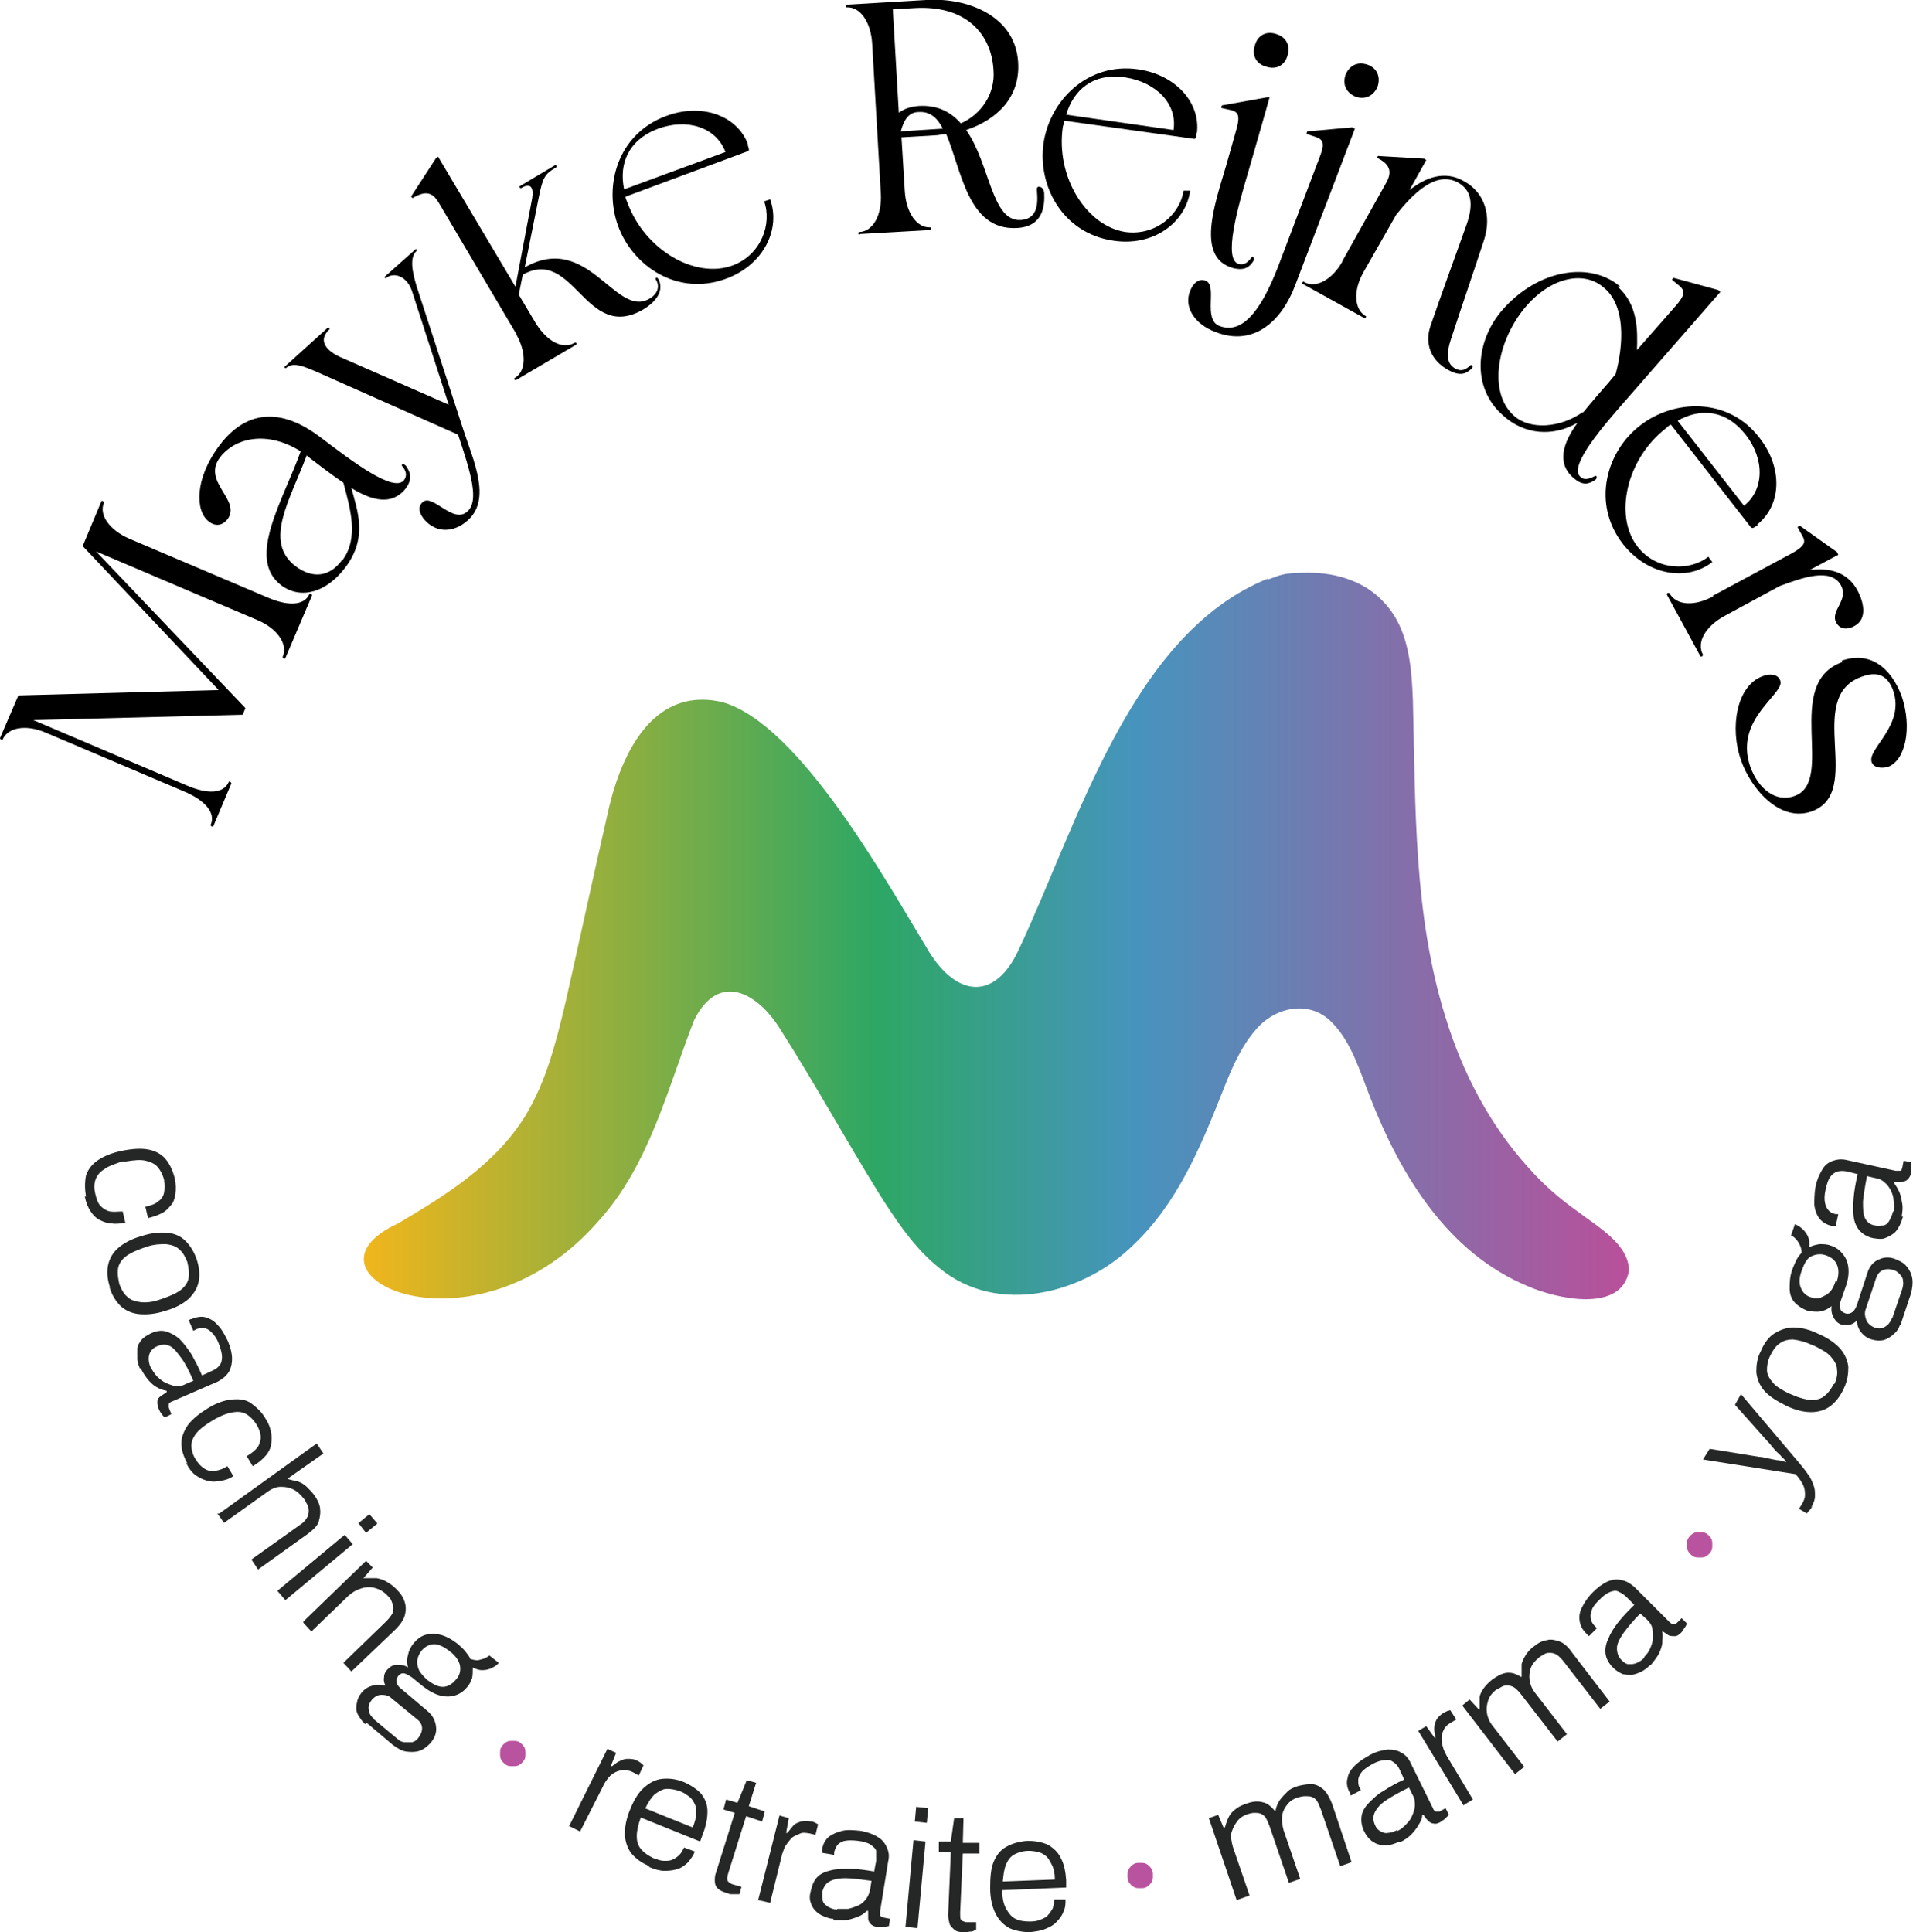 <?xml version="1.0" encoding="UTF-8"?>
<svg xmlns="http://www.w3.org/2000/svg" xmlns:xlink="http://www.w3.org/1999/xlink" id="Layer_1" viewBox="0 0 286.9 289.8">
  <defs>
    <style>      .st0 {        fill: none;      }      .st1 {        fill: url(#linear-gradient);      }      .st2 {        fill: #ba539f;      }      .st3 {        fill: #252626;      }      .st4 {        clip-path: url(#clippath);      }    </style>
    <clipPath id="clippath">
      <path class="st0" d="M190.1,86.8c-20.5,8.3-28.5,36.9-37.3,55.6-3.6,7.8-9.3,7.1-13.5.3-6.2-10.2-19.4-34.2-31-37.4-10.8-2.5-15.5,8.6-17.3,17.3-2.1,9.2-4.1,18.5-6.2,27.8-1.4,5.9-2.9,11.9-6.1,17.1-4.5,7.2-11.9,11.8-19,16-16.8,7.7,11.4,21.1,30.1-.4,7.6-8.4,10.3-19.8,14.3-30.1,3.7-7.4,9.6-4.1,13,1.5,5.1,8,9.6,16.2,14.6,24.3,2.6,4.1,5.4,8.4,9.2,11.4,8.7,7.2,21.7,3.9,29.2-3.6,6.4-6.1,9.9-14.4,13.1-22.5,1.3-3.3,2.7-6.8,5-9.5,2.9-3.6,8.3-4.8,11.7-1.1,2.8,2.9,4.1,7.3,5.6,11.1,4.5,11.6,11.6,23.3,23.6,28.3,4.3,1.9,14.1,4.1,15.2-2.3,0-4-4.7-6.6-7.7-8.9-2.7-1.9-5.2-4.1-7.4-6.6-5.8-6.4-9.9-14.3-12.4-22.5-4.8-15.3-4.5-31.5-4.9-47.5-.2-5.1-.6-10.7-4.2-14.6-2.8-3.2-7.1-4.6-11.4-4.6s-4.2.4-6.1,1h0Z"></path>
    </clipPath>
    <linearGradient id="linear-gradient" x1="53.5" y1="147.8" x2="248.3" y2="147.8" gradientTransform="translate(0 289.8) scale(1 -1)" gradientUnits="userSpaceOnUse">
      <stop offset="0" stop-color="#f3b61b"></stop>
      <stop offset=".4" stop-color="#2da764"></stop>
      <stop offset=".6" stop-color="#4694be"></stop>
      <stop offset="1" stop-color="#bf4c98"></stop>
    </linearGradient>
  </defs>
  <g class="st4">
    <rect class="st1" x="53.5" y="85.8" width="194.8" height="112.5"></rect>
  </g>
  <path class="st3" d="M12.9,179.5c-.2-1.2-.2-2.2,0-3.2.3-.9.9-1.7,1.8-2.3.9-.6,2.1-1.1,3.6-1.4,1.5-.3,2.8-.4,3.9-.2,1.1.2,2,.7,2.6,1.4s1.1,1.7,1.4,2.9c.2.9.2,1.7.1,2.4-.1.7-.3,1.3-.7,1.7-.4.5-.8.9-1.4,1.2s-1.2.5-2,.7l-.4-1.7c.8-.2,1.5-.4,1.9-.8.5-.3.8-.8.9-1.3s.1-1.2,0-2c-.2-.7-.5-1.3-.9-1.8s-1-.8-1.8-1-1.8-.1-3,.1h-.6c-1.1.4-2.1.7-2.7,1.2-.7.4-1.1,1-1.3,1.6s-.2,1.3,0,2.1c.2.8.4,1.4.8,1.8.4.4.9.7,1.4.8.6.1,1.2,0,1.9,0l.4,1.7c-.7.1-1.4.2-2,.1-.6,0-1.2-.2-1.8-.5s-1-.7-1.4-1.3c-.4-.6-.7-1.3-.9-2.3h0Z"></path>
  <path class="st3" d="M16.5,193.1c-.4-1.2-.5-2.3-.3-3.3.2-1,.7-1.9,1.5-2.6.8-.7,2-1.4,3.5-1.8,1.5-.5,2.8-.6,3.9-.5,1.1.1,2,.5,2.7,1.2.7.7,1.3,1.6,1.7,2.8.4,1.2.5,2.3.3,3.3-.2,1-.7,1.8-1.5,2.6-.8.7-2,1.4-3.5,1.8-1.5.5-2.8.6-3.9.5-1.1-.1-2-.5-2.8-1.2-.7-.7-1.3-1.6-1.7-2.9h0ZM17.9,192.6c.3.8.7,1.5,1.2,1.9.5.5,1.2.7,2,.8s1.8,0,2.9-.4l.6-.2c1.1-.4,2-.8,2.6-1.3.6-.5,1-1.1,1.1-1.8.1-.7,0-1.4-.2-2.3-.3-.8-.7-1.5-1.2-1.9-.5-.5-1.2-.7-2-.8-.8,0-1.8,0-2.9.4l-.6.2c-1.1.4-2,.8-2.6,1.3-.6.5-1,1.1-1.1,1.8-.1.7,0,1.4.2,2.3Z"></path>
  <path class="st3" d="M21,205.3c-.2-.5-.4-1-.4-1.5s0-1,0-1.5.3-.9.6-1.3c.3-.4.8-.7,1.4-1,.8-.4,1.6-.5,2.3-.3.7.2,1.4.6,2,1.1.6.6,1.2,1.4,1.8,2.3.5.9,1.1,2,1.6,3.2l1.5-.7c.5-.2.9-.5,1.1-.8.3-.3.4-.8.4-1.3s-.2-1.2-.5-2c-.3-.8-.7-1.3-1.1-1.7s-.8-.6-1.2-.6-.8,0-1.1.2l-.4.2-.7-1.6c0,0,.1,0,.2-.1s.2,0,.3-.1c.8-.3,1.5-.4,2.1-.2.7.2,1.3.6,1.8,1.2.6.6,1,1.4,1.5,2.4.4,1,.6,1.8.6,2.6,0,.8-.2,1.5-.5,2-.4.6-.9,1-1.6,1.4l-6.9,3c-.3.1-.5.3-.5.4,0,.2,0,.4,0,.5l.4,1-1,.5c-.2-.2-.4-.4-.5-.6-.2-.2-.3-.5-.4-.7-.2-.4-.2-.8-.2-1.1,0-.3.2-.6.5-.8s.6-.4.9-.6v-.2c-.6-.1-1.1-.3-1.6-.6-.5-.3-.9-.7-1.3-1.2s-.7-1-1-1.6h0ZM22.6,205c.2.5.5.9.9,1.4.4.4.8.7,1.3,1,.5.2,1,.4,1.5.5.5,0,1,0,1.5-.3l1.2-.5c-.6-1.4-1.2-2.6-1.8-3.4s-1.1-1.5-1.7-1.8c-.6-.3-1.2-.3-1.9,0-.5.2-.8.5-1,.8-.2.3-.3.7-.3,1.1,0,.4.1.9.3,1.3h0Z"></path>
  <path class="st3" d="M28.1,219.5c-.6-1.1-.9-2.1-.9-3,0-1,.4-1.9,1-2.8.7-.9,1.7-1.7,3-2.5,1.3-.8,2.5-1.2,3.6-1.3,1.1-.1,2.1,0,2.9.6s1.6,1.3,2.2,2.4c.5.8.7,1.5.8,2.2s0,1.3-.1,1.9c-.2.6-.5,1.1-1,1.6-.5.5-1,.9-1.7,1.3l-.9-1.5c.7-.4,1.3-.9,1.6-1.3.3-.4.5-1,.5-1.5,0-.6-.2-1.2-.6-1.9-.4-.6-.8-1.1-1.4-1.5s-1.2-.5-2-.4-1.7.4-2.8,1l-.5.3c-1,.6-1.8,1.2-2.3,1.8-.5.6-.8,1.3-.8,1.9s.2,1.4.6,2c.4.7.9,1.2,1.4,1.5s1,.4,1.6.3,1.2-.3,1.8-.7l.9,1.5c-.6.4-1.2.6-1.9.7-.6.1-1.2.2-1.9,0-.6-.1-1.2-.4-1.8-.8-.6-.4-1.1-1.1-1.5-1.9h0Z"></path>
  <path class="st3" d="M32.9,227l14.6-10.5,1,1.5-5.4,3.8h0c.6.2,1.2.3,1.6.4.5.2.9.4,1.3.8.4.4.8.8,1.1,1.2.5.7.8,1.3.9,2,.1.7,0,1.3-.2,2s-.9,1.3-1.7,1.9l-7.4,5.3-1-1.5,7.3-5.2c.5-.3.8-.7,1-1,.2-.3.3-.7.3-1,0-.3,0-.7-.2-1s-.3-.7-.6-1c-.4-.5-.9-1-1.5-1.3-.6-.3-1.2-.4-1.9-.4-.7,0-1.4.3-2.2.9l-6.3,4.5-1-1.4h0Z"></path>
  <path class="st3" d="M41.6,238.6l10.1-8.4,1.2,1.4-10.1,8.4-1.2-1.4ZM53.7,228.5l1.7-1.4,1.2,1.4-1.7,1.4-1.1-1.4h0Z"></path>
  <path class="st3" d="M45.5,243.2l9.4-9.1,1,1-1.4,1.6h.1c.7,0,1.3,0,1.9,0,.6.1,1.1.3,1.6.6.5.3.9.6,1.4,1.1.6.6,1,1.2,1.2,1.9.2.6.2,1.3,0,2-.2.7-.7,1.4-1.4,2.1l-6.6,6.3-1.2-1.3,6.4-6.2c.4-.4.7-.8.9-1.1.2-.4.2-.7.2-1,0-.3-.2-.7-.3-1s-.4-.6-.7-.9c-.5-.5-1-.8-1.7-1-.6-.2-1.3-.2-2,0s-1.3.5-2,1.1l-5.6,5.4-1.2-1.3h0Z"></path>
  <path class="st3" d="M54.8,258.6c-.5-.4-.8-.9-1.1-1.4s-.3-1.1-.2-1.7.3-1.1.7-1.6c.5-.6,1-.9,1.7-1.1s1.2-.1,1.9,0c-.2-.4-.3-.8-.2-1.3,0-.4.2-.8.5-1.1.4-.4.8-.7,1.4-.7.6,0,1.1,0,1.7.4-.2-.6-.2-1.3,0-1.9.1-.6.4-1.2.8-1.7.5-.6,1.1-1.1,1.8-1.3s1.5-.2,2.3,0c.8.2,1.7.7,2.6,1.4.4.4.8.7,1.1,1.1s.6.7.7,1.1c.6.2,1.1.3,1.6.1.5-.1.9-.3,1.3-.6l1.4,1.1c-.3.4-.7.6-1.1.8-.4.2-.9.3-1.4.3-.5,0-1-.2-1.4-.4,0,.6,0,1.1-.1,1.6-.2.5-.4,1-.8,1.4-.5.6-1.1,1-1.8,1.2-.7.2-1.4.2-2.2,0-.8-.2-1.7-.7-2.6-1.4l-1.6-1.3c-.4-.3-.8-.5-1.1-.6s-.7,0-1,.4c-.2.3-.3.6-.2,1,.1.4.4.7.8,1l3.9,3.3c.7.6,1.1,1.4,1.2,2.3s-.2,1.7-.9,2.5c-.5.5-1,.9-1.6,1.1-.6.2-1.3.2-2,.1-.7-.1-1.3-.5-2-1l-3.9-3.3h0ZM56,257.8l3.6,3c.3.3.7.5,1.1.5s.8,0,1.1,0c.4-.1.7-.3.9-.6.4-.5.6-1,.6-1.5s-.3-1-.7-1.3l-3.9-3.2c-.4-.4-.9-.5-1.5-.5-.6,0-1,.3-1.4.7-.4.5-.6,1-.5,1.5,0,.5.3,1,.8,1.4h0ZM64,251.9c.9.7,1.7,1.1,2.4,1.1.7,0,1.4-.4,1.9-1,.6-.6.8-1.3.7-2.1-.1-.7-.6-1.5-1.5-2.2-.9-.7-1.7-1.1-2.4-1.1-.7,0-1.4.4-1.9,1-.3.4-.5.8-.6,1.3s0,1,.2,1.5.7,1,1.2,1.5h0Z"></path>
  <path class="st3" d="M85.3,274l5.8-11.7,1.3.6-.8,2h.2c.3-.2.6-.5,1-.7.4-.2.8-.4,1.3-.4.5,0,1,0,1.5.3.2.1.4.2.6.4s.3.2.3.3l-.7,1.5-.7-.4c-.5-.3-1-.4-1.5-.4s-.9.1-1.3.3c-.4.2-.8.5-1.1.9s-.6.8-.8,1.3l-3.4,6.7-1.6-.8h0Z"></path>
  <path class="st3" d="M97.4,279.9c-1.2-.5-2-1.1-2.7-1.9-.6-.8-.9-1.7-1-2.8,0-1.1.2-2.4.8-3.8.6-1.5,1.3-2.6,2.1-3.3s1.7-1.2,2.7-1.3c1-.1,2.1,0,3.3.5,1.1.5,2,1.1,2.6,1.8.6.8.9,1.6.9,2.6s-.2,2.1-.7,3.4l-.4,1.1-8.9-3.6c-.4,1.1-.6,2-.6,2.8,0,.8.2,1.5.7,2,.4.5,1,.9,1.8,1.3.6.2,1.1.4,1.6.4.5,0,.9,0,1.3-.2s.7-.4,1-.7c.3-.3.5-.7.7-1.1l1.6.6c-.2.6-.6,1.1-1,1.6-.4.4-.9.8-1.5,1s-1.2.3-2,.3c-.7,0-1.5-.2-2.4-.6h0ZM96.7,271.2l7.2,2.9c.3-.8.5-1.5.5-2,0-.6,0-1.1-.2-1.5-.2-.4-.4-.8-.8-1.1s-.8-.6-1.3-.8c-.8-.3-1.5-.4-2.1-.4s-1.2.4-1.8.8c-.5.5-1,1.2-1.4,2.1h0Z"></path>
  <path class="st3" d="M108.9,283.9c-.6-.2-1-.4-1.3-.7s-.4-.7-.4-1.1,0-.8.2-1.3l2.8-8.9-1.7-.5.4-1.5,1.7.5,1.4-3.4,1.4.4-1.1,3.5,2.4.8-.4,1.5-2.4-.8-2.7,8.6c-.1.4-.2.8-.1,1,0,.2.3.4.7.6l1.4.4-.3,1.1c-.2,0-.4,0-.6,0s-.5,0-.7,0c-.2,0-.4-.1-.6-.2h0Z"></path>
  <path class="st3" d="M113.7,285l3.2-12.7,1.4.4-.4,2.2h.2c.2-.3.5-.6.8-1s.7-.5,1.2-.7c.4-.1,1-.1,1.6,0,.2,0,.4.1.6.2s.3.2.4.2l-.4,1.6-.8-.2c-.6-.1-1.1-.2-1.5,0s-.8.3-1.2.6c-.3.3-.6.7-.9,1.1s-.4.9-.6,1.4l-1.8,7.3-1.7-.4h0Z"></path>
  <path class="st3" d="M125,287.8c-.5,0-1-.2-1.5-.4-.5-.2-.9-.5-1.2-.8-.3-.3-.6-.8-.7-1.2-.2-.5-.2-1.1,0-1.8.2-.9.5-1.6,1-2.1.5-.5,1.2-.8,2.1-1,.8-.2,1.8-.2,2.9-.2s2.3.2,3.5.4l.3-1.6c0-.5,0-1,0-1.4s-.4-.7-.8-1c-.4-.3-1.1-.5-1.9-.6-.8-.1-1.5-.1-2,0-.5.1-.9.4-1.1.6-.2.3-.4.7-.5,1.1v.4c0,0-1.8-.3-1.8-.3,0,0,0-.2,0-.2s0-.2,0-.3c.1-.8.5-1.5,1-1.9s1.2-.7,2-.9,1.8-.1,2.8,0c1,.2,1.9.5,2.5.9.7.4,1.1.9,1.4,1.6.3.6.4,1.3.2,2.1l-1.2,7.4c0,.3,0,.5,0,.7,0,.1.3.2.5.3l1,.2-.2,1.1c-.3,0-.5.1-.8.1s-.6,0-.9,0c-.4,0-.8-.2-1-.4-.2-.2-.4-.5-.4-.9s0-.7,0-1.1h-.2c-.4.4-.8.7-1.4.9-.5.2-1.1.4-1.7.5-.6,0-1.2,0-1.9,0h0ZM125.6,286.3c.5,0,1.1,0,1.6,0,.5-.1,1-.3,1.5-.5s.9-.6,1.2-1c.3-.4.5-.9.6-1.4l.2-1.3c-1.5-.2-2.8-.4-3.9-.4-1.1,0-1.9.2-2.4.5-.6.3-.9.9-1.1,1.6,0,.5,0,.9.1,1.3s.4.6.8.9c.4.2.8.4,1.3.4Z"></path>
  <path class="st3" d="M135.8,289l1.2-13,1.8.2-1.2,13-1.8-.2ZM137.2,273.2l.2-2.2,1.8.2-.2,2.2-1.8-.2h0Z"></path>
  <path class="st3" d="M144.5,289.8c-.6,0-1.1-.1-1.4-.4s-.6-.5-.7-.9c-.1-.4-.2-.8-.2-1.3l.4-9.4h-1.8c0,0,0-1.6,0-1.6h1.8c0,0,.5-3.5.5-3.5h1.4c0,0-.1,3.7-.1,3.7h2.5c0,.1,0,1.6,0,1.6h-2.5c0-.1-.4,8.9-.4,8.9,0,.5,0,.8.1,1,.1.2.4.3.8.4h1.5c0,0,0,1.2,0,1.2-.2,0-.4.1-.6.2-.2,0-.5,0-.7.1-.2,0-.4,0-.6,0h0Z"></path>
  <path class="st3" d="M154.6,289.8c-1.2,0-2.3-.2-3.2-.6-.9-.5-1.6-1.2-2.1-2.2s-.8-2.3-.8-3.8c0-1.6.1-2.9.5-3.9.4-1,1-1.8,1.9-2.3s1.9-.8,3.2-.9c1.2,0,2.2.2,3.1.6.8.5,1.5,1.1,1.9,2,.5.9.7,2,.8,3.3v1.1s-9.6.4-9.6.4c0,1.1.2,2.1.6,2.8.4.7.8,1.2,1.4,1.5s1.3.4,2.2.4c.6,0,1.2-.1,1.6-.3.5-.2.9-.4,1.1-.7.3-.3.5-.7.7-1,.1-.4.2-.8.2-1.3h1.7c0,.6,0,1.2-.3,1.8-.2.6-.6,1.1-1,1.5-.4.5-1,.8-1.7,1.1-.7.3-1.5.4-2.4.5h0ZM150.4,282.2l7.8-.3c0-.8-.1-1.5-.4-2.1s-.5-1-.8-1.3-.8-.6-1.2-.7-1-.2-1.5-.2c-.8,0-1.5.2-2.1.5-.6.3-1,.8-1.3,1.5s-.4,1.5-.5,2.5h0Z"></path>
  <path class="st3" d="M185.5,285.1l-4.2-12.4,1.4-.5.8,1.9h.2c.2-.7.4-1.3.7-1.8.3-.5.7-.8,1.1-1.1s.9-.5,1.5-.7c.8-.3,1.6-.4,2.3-.2.7.1,1.3.6,1.9,1.3h.1c.1-.7.4-1.3.7-1.7s.7-.8,1.1-1.2.9-.6,1.5-.8c.7-.2,1.4-.3,2.1-.3.6,0,1.2.3,1.8.8.5.5.9,1.2,1.3,2.2l2.9,8.7-1.7.6-2.9-8.5c-.2-.5-.4-1-.6-1.3s-.5-.5-.8-.6c-.3-.1-.6-.1-1-.1-.3,0-.7.1-1.1.2-.6.2-1.1.5-1.5,1-.4.5-.7,1-.8,1.7-.1.7,0,1.4.2,2.2l2.5,7.3-1.7.6-2.9-8.5c-.2-.5-.4-1-.6-1.3s-.5-.5-.8-.6c-.3-.1-.6-.1-.9-.1-.3,0-.7.1-1,.2-.6.2-1.1.5-1.5,1-.4.5-.7,1.1-.9,1.7s0,1.4.2,2.2l2.5,7.3-1.7.6h0Z"></path>
  <path class="st3" d="M209.9,276.2c-.5.2-.9.4-1.4.5-.5.1-1,.1-1.5,0s-.9-.3-1.3-.6-.8-.8-1.1-1.4c-.4-.8-.5-1.6-.4-2.3.1-.7.5-1.4,1.1-2,.6-.6,1.3-1.3,2.2-1.8.9-.6,2-1.2,3.1-1.7l-.7-1.5c-.2-.5-.5-.8-.9-1.1s-.8-.4-1.3-.3c-.5,0-1.2.2-1.9.6-.7.4-1.3.8-1.6,1.2s-.5.8-.5,1.2,0,.8.2,1.1l.2.4-1.5.8c0,0-.1-.1-.1-.2s0-.2-.1-.3c-.4-.7-.5-1.5-.3-2.1.1-.7.5-1.3,1.1-1.9.6-.6,1.4-1.1,2.3-1.6.9-.5,1.8-.7,2.6-.8.8,0,1.5.1,2.1.5.6.3,1.1.9,1.4,1.6l3.3,6.7c.1.3.3.5.5.5.2,0,.4,0,.5,0l.9-.5.5,1c-.2.2-.4.4-.6.6s-.5.3-.7.5c-.4.2-.7.3-1,.2-.3,0-.6-.2-.8-.4-.2-.2-.5-.5-.7-.9h-.2c0,.6-.3,1.1-.6,1.6-.3.5-.7,1-1.1,1.4s-1,.8-1.6,1.1h0ZM209.6,274.6c.5-.2.9-.6,1.3-1,.4-.4.7-.8.9-1.3.2-.5.4-1,.4-1.5s0-1-.3-1.5l-.6-1.2c-1.4.7-2.5,1.3-3.4,1.9s-1.4,1.2-1.7,1.8c-.3.6-.3,1.2,0,1.9.2.5.5.8.9,1s.7.3,1.1.2c.4,0,.9-.2,1.3-.4h0Z"></path>
  <path class="st3" d="M219.5,270.8l-6.8-11.2,1.2-.7,1.3,1.8h.1c-.1-.5-.2-.9-.2-1.4s.1-.9.3-1.3c.2-.4.6-.8,1.1-1.1.2-.1.4-.2.6-.3.2,0,.3-.1.4-.1l.9,1.4-.7.4c-.5.3-.9.6-1.1,1s-.4.8-.4,1.3,0,.9.2,1.4c.1.5.4,1,.6,1.4l3.9,6.5-1.5.9h0Z"></path>
  <path class="st3" d="M227.3,266.2l-8-10.4,1.1-.9,1.4,1.5h.1c0-.8,0-1.4,0-1.9.1-.5.4-1,.7-1.4.3-.4.7-.8,1.2-1.2.7-.5,1.4-.9,2.1-1,.7-.1,1.4.1,2.2.6h.1c0-.8,0-1.4,0-1.9.1-.5.4-1,.7-1.5.3-.4.7-.9,1.2-1.2.6-.5,1.2-.8,1.9-.9.6-.2,1.3,0,1.9.2s1.3.8,1.9,1.7l5.6,7.3-1.4,1.1-5.5-7.1c-.3-.4-.7-.8-1-1-.3-.2-.7-.3-1-.3s-.6,0-.9.2-.6.3-.9.6c-.5.4-.9.9-1.1,1.4-.2.6-.3,1.2-.2,1.9s.4,1.4.9,2l4.7,6.1-1.4,1.1-5.5-7.1c-.3-.4-.7-.8-1-1-.3-.2-.7-.3-1-.3-.3,0-.6,0-.9.2s-.6.3-.9.5c-.5.4-.9.9-1.1,1.5s-.3,1.2-.2,1.9.4,1.4.9,2l4.7,6.1-1.4,1.1h0Z"></path>
  <path class="st3" d="M247.4,249.8c-.4.4-.8.7-1.2.9s-.9.4-1.4.5c-.5,0-.9,0-1.4-.1-.5-.2-1-.5-1.5-1-.6-.6-1-1.3-1.1-2-.1-.7,0-1.5.4-2.3.3-.8.8-1.6,1.5-2.5.7-.9,1.5-1.7,2.4-2.6l-1.2-1.2c-.4-.4-.8-.6-1.2-.8s-.8-.1-1.3.1-1,.6-1.6,1.2c-.6.6-1,1.1-1.1,1.6-.2.5-.2.9-.1,1.3.1.4.3.7.6,1l.3.3-1.2,1.2c0,0-.1-.1-.2-.2l-.2-.2c-.6-.6-.9-1.2-1-1.9s0-1.4.4-2.1c.4-.8.9-1.5,1.6-2.2.7-.7,1.5-1.3,2.2-1.6.7-.3,1.4-.4,2.1-.2.7.1,1.3.5,1.9,1l5.3,5.3c.2.2.4.3.6.3s.3,0,.5-.2l.7-.7.8.8c-.1.2-.2.5-.4.7-.1.2-.3.5-.5.7-.3.3-.6.5-.9.5-.3,0-.6,0-.9-.1-.3-.2-.6-.4-.9-.6h-.1c.1.7,0,1.2,0,1.8-.1.6-.3,1.1-.6,1.7-.3.5-.7,1-1.1,1.5h0ZM246.6,248.5c.4-.4.7-.8.9-1.3.2-.5.4-1,.4-1.5s0-1-.1-1.5c-.1-.5-.4-.9-.8-1.3l-1-.9c-1.1,1.1-1.9,2.1-2.5,2.9-.6.9-1,1.6-1,2.3,0,.7.2,1.3.7,1.8.4.4.7.6,1.1.6s.8,0,1.2-.2c.4-.2.8-.4,1.1-.8h0Z"></path>
  <path class="st3" d="M271.9,225.8c-.2.3-.3.5-.5.7s-.3.3-.4.5l-1.2-.7.5-.8c.2-.4.4-.8.4-1.2s0-.9-.2-1.4c-.2-.5-.6-1.1-1.2-1.8l-13.9-2.2,1-1.6,7.4,1.2c.3,0,.8.1,1.2.2s1,.2,1.5.3c.5,0,1,.2,1.4.3h0c-.2-.3-.4-.6-.7-.8-.2-.3-.5-.5-.8-.8-.3-.3-.5-.6-.7-.8-.2-.3-.4-.5-.6-.7l-4.9-5.5.9-1.6,8.8,10.4c.5.6.9,1.1,1.3,1.7.4.5.6,1.1.8,1.6s.2,1,.2,1.6c0,.5-.2,1.1-.6,1.7h0Z"></path>
  <path class="st3" d="M276.5,208.3c-.5,1.1-1.2,2-2,2.6-.8.6-1.8.9-2.9.9-1.1,0-2.4-.3-3.8-1-1.4-.7-2.5-1.4-3.2-2.2s-1.1-1.8-1.2-2.8c0-1,.1-2.1.7-3.2.5-1.2,1.2-2.1,2-2.6s1.8-.9,2.9-.9,2.4.3,3.8,1c1.4.6,2.5,1.4,3.2,2.2.7.8,1.1,1.8,1.2,2.7,0,1-.1,2.1-.7,3.3h0ZM275.1,207.6c.4-.8.5-1.6.4-2.2,0-.7-.4-1.3-.9-1.9s-1.4-1.1-2.4-1.6l-.5-.2c-1.1-.5-2-.7-2.8-.8-.8,0-1.5.2-2,.6-.6.4-1,1-1.4,1.8s-.5,1.5-.5,2.2c0,.7.4,1.3.9,1.9.5.6,1.4,1.1,2.4,1.6l.5.2c1.1.5,2,.7,2.8.8.8,0,1.5-.2,2-.6s1-1,1.4-1.8h0Z"></path>
  <path class="st3" d="M285,198.6c-.2.6-.5,1.1-1,1.5-.4.4-.9.7-1.5.9-.6.1-1.1.1-1.8-.1-.7-.2-1.2-.6-1.6-1.1s-.6-1.1-.6-1.8c-.3.4-.7.6-1.1.7-.4.1-.8,0-1.2,0-.5-.2-.9-.5-1.2-1.1-.3-.5-.4-1.1-.3-1.7-.5.4-1.1.7-1.7.8-.6.1-1.3,0-1.9-.1-.8-.3-1.4-.7-1.9-1.2s-.8-1.3-.8-2.1c0-.8,0-1.8.4-2.9.2-.5.4-1,.6-1.4s.5-.8.8-1.1c0-.6-.2-1.1-.5-1.6-.3-.4-.6-.8-1.1-1l.6-1.7c.4.2.8.4,1.2.8s.6.7.8,1.2c.2.5.2.9.1,1.5.5-.3,1-.4,1.6-.5.5,0,1.1,0,1.6.2.7.2,1.3.6,1.8,1.2s.8,1.2.9,2.1c.1.8,0,1.8-.4,2.9l-.7,2c-.2.5-.2.9-.1,1.2,0,.4.3.6.8.8.4.1.7,0,1-.2s.5-.6.7-1.1l1.6-4.9c.3-.9.9-1.6,1.7-1.9.8-.4,1.7-.4,2.6,0s1.2.6,1.6,1.1c.4.5.7,1.1.8,1.8s0,1.4-.2,2.2l-1.6,4.8h0ZM275.4,192.4c.4-1.1.4-2,.1-2.7-.3-.7-.8-1.1-1.6-1.4-.8-.3-1.5-.2-2.2.1s-1.1,1.1-1.5,2.2c-.4,1.1-.4,1.9-.1,2.6.3.7.8,1.2,1.6,1.4.5.2,1,.2,1.4,0s.9-.4,1.3-.8c.4-.4.7-1,.9-1.7h0ZM283.8,197.7l1.5-4.4c.1-.4.2-.8.1-1.2,0-.4-.2-.7-.5-1s-.5-.5-.9-.6c-.6-.2-1.1-.2-1.6,0-.5.2-.8.6-1,1.1l-1.6,4.8c-.2.5-.1,1.1.1,1.6.2.5.7.9,1.2,1.1.6.2,1.1.2,1.6-.1.5-.3.8-.7,1-1.2h0Z"></path>
  <path class="st3" d="M285.4,182.4c-.1.5-.3,1-.5,1.4s-.5.9-.9,1.2c-.4.3-.8.5-1.3.7s-1.1.1-1.8,0c-.9-.2-1.5-.6-2-1.1-.5-.6-.8-1.3-.9-2.1s-.1-1.8,0-2.9c.1-1.1.3-2.2.6-3.5l-1.6-.4c-.5-.1-1-.1-1.4,0-.4.1-.8.4-1.1.8-.3.4-.5,1-.7,1.9-.2.8-.2,1.5-.1,2,.1.5.3.9.6,1.2s.6.4,1,.5h.4c0,0-.4,1.8-.4,1.8,0,0-.2,0-.2,0s-.2,0-.3,0c-.8-.2-1.4-.5-1.9-1.1-.4-.5-.7-1.2-.8-2.1,0-.8,0-1.8.2-2.8.2-1,.6-1.8,1-2.5s1-1.1,1.6-1.3c.6-.2,1.3-.3,2.1-.1l7.3,1.6c.3,0,.5,0,.7,0s.2-.2.3-.5l.2-1,1.1.2c0,.3,0,.5,0,.8s0,.6,0,.9c-.1.4-.3.7-.5.9s-.5.3-.9.4c-.4,0-.7,0-1.1,0v.2c.3.4.6.9.8,1.4.2.5.3,1.1.4,1.7s0,1.2-.1,1.9h0ZM284,181.7c.1-.5.1-1.1,0-1.6,0-.5-.2-1.1-.4-1.5s-.5-.9-.9-1.2c-.4-.4-.8-.6-1.4-.7l-1.3-.3c-.3,1.5-.5,2.8-.6,3.8,0,1,0,1.9.3,2.5s.8,1,1.5,1.1c.5.1.9,0,1.3,0,.4-.1.7-.4.9-.8.2-.4.4-.8.5-1.3h0Z"></path>
  <path class="st2" d="M76.9,264.9c-.4,0-.7,0-1-.2s-.5-.4-.7-.7c-.2-.3-.2-.6-.2-1s0-.7.2-1,.4-.5.7-.7.6-.2,1-.2.7,0,1,.2.5.4.7.7.2.6.2,1,0,.7-.2,1-.4.5-.7.7c-.3.2-.6.2-1,.2Z"></path>
  <path class="st2" d="M254.9,233.6c-.4,0-.7,0-1-.2s-.5-.4-.7-.7c-.2-.3-.2-.6-.2-1s0-.7.2-1,.4-.5.7-.7.6-.2,1-.2.7,0,1,.2c.3.2.5.4.7.7s.2.6.2,1,0,.7-.2,1-.4.5-.7.7c-.3.2-.6.2-1,.2Z"></path>
  <path class="st2" d="M171,283.2c-.4,0-.7,0-1-.2s-.5-.4-.7-.7c-.2-.3-.2-.6-.2-1s0-.7.2-1,.4-.5.7-.7.6-.2,1-.2.7,0,1,.2c.3.2.5.4.7.7s.2.6.2,1,0,.7-.2,1-.4.5-.7.7c-.3.2-.6.2-1,.2Z"></path>
  <g>
    <path d="M2.8,104.3l30-.8-20.4-21.6,2.8-6.7c0-.2.4,0,.4.2-.8,1.8.8,4.1,3.8,5.4l20.7,8.8c3,1.3,5.5,1.3,6.3-.5,0-.2.4,0,.4.2l-4,9.4c0,.2-.5,0-.4-.2.8-1.8-.7-4.2-3.8-5.5l-24.2-10.3,22.4,23.5-.4,1-31.4.8,23,9.8c3,1.3,5.5,1.3,6.3-.5,0-.2.4,0,.4.2l-2.7,6.4c0,.2-.5,0-.4-.2.8-1.8-.9-3.7-4-5l-20.7-8.8c-3-1.3-5.7-.8-6.5,1,0,.2-.4,0-.4-.2l2.8-6.5Z"></path>
    <path d="M45.1,67.7c-5.1-3.2-9.9-2-12.1.9-2.8,3.7,3.3,6.4,1.1,9.3-.6.8-1.7,1.2-2.8.3-2-1.5-2.2-6.4,1.7-11.5,3.8-5,9-5.8,15.2-1,4.5,3.4,10.9,8.3,12.4,6.3.5-.7.3-1.4-.3-2.1-.2-.3.3-.4.6,0,.5.8,1.1,1.7,0,3.3-2.1,2.7-5.1,1.9-8.2,0,.9,3.4,2.5,7.4-.9,11.9-2.8,3.7-6.6,4.9-9.6,2.7-5.3-4,.2-12.6,2.9-20.1ZM51.3,84.1c2.6-3.4,1.2-7.9.2-11.7-1.8-1.2-3.7-2.7-5.3-3.9l-.2-.2c-2.5,6.7-6.5,12.9-1.7,16.6,2.5,1.9,5.1,1.7,7-.9Z"></path>
    <path d="M49.2,49.2c.1-.1.3.1.2.2-1.6,1.5-.8,3,1.5,4.1l16.4,7.2-5.5-17c-.8-2.4-2.8-2.9-3.9-2-.1.1-.3-.1-.2-.2l4.6-4.1c.1-.1.3,0,.2.2-1.1,1-.7,3.1,0,5.4l7,21.5c1.5,4.6,4.2,10.3.7,13.5-2.2,2-4.8,1.9-6.5,0-.7-.8-1.2-1.9-.3-2.7,1.5-1.3,4.6,3.4,6.7,1.4,1.8-1.6.5-5.8-1.4-11.5l-20.7-9.2c-2.3-1-4-1.8-5.1-.8-.1.1-.3-.1-.2-.2l6.4-5.8Z"></path>
    <path d="M77.5,50.2l-11.7-19.8c-.9-1.5-1.9-1.9-3.9-.7-.1,0-.3-.2-.2-.3l3.7-5.7.3-.2,11.6,19.5,2.5-13.2c.3-1.8-.3-2.4-1.6-1.6-.2.1-.4-.2-.2-.3l5.2-3.1c.2-.1.4.2.2.3-1.7,1-2,1.5-2.6,4.5l-2.1,10.5c9.5-5.4,13.6,7.7,18.7,4.7,1.4-.8,1.5-2,1-2.8-.2-.3.1-.5.3-.2.5.8.9,2.7-2.2,4.6-8.7,5.1-10.4-9.5-18.1-5.2l-.6,3,2.5,4.2c1.7,2.8,4.1,4.1,5.9,3,.2-.1.4.2.2.3l-9,5.3c-.2.1-.4-.2-.2-.3,1.7-1,1.8-3.8.2-6.6Z"></path>
    <path d="M112.1,21.6l.2.7c0,.1.1.3-.2.4l-18.3,6.8c0,.3.2.6.3.9,2.6,7.1,10.2,11.5,15.8,9.4,4.3-1.6,5.9-6.3,4.7-9.6l.9-.3c1.6,4.4-.9,9.8-6.6,11.9-7.3,2.7-14-1.9-16.2-7.9-2.2-6-.1-13.8,7.2-16.5,5.3-2,10.7-.1,12.3,4.3ZM108.8,22.8c-1.4-3.7-5.7-5.1-10.1-3.5-4.5,1.7-5.9,5.3-5.1,9.1l15.2-5.6Z"></path>
    <path d="M128.9,35.2c-.2,0-.3-.4,0-.4,2-.1,3.4-2.5,3.2-5.8l-1.3-22.5c-.2-3.2-1.8-5.5-3.8-5.4-.2,0-.3-.4,0-.4L138.9,0c6.1-.4,13.4,2.3,13.8,9.4.3,5.3-3.3,8.6-7.8,10.1,3.6,5.1,3.8,13.8,8.2,13.5,3.1-.2,2.4-3.7,2.4-4.7,0-.1.1-.3.3-.3.3,0,.7.2.8.9.1,1.9-.1,5.1-4.1,5.3-7.4.4-8.3-8.8-10.6-14.1-.6,0-1.1.2-1.7.2l-5,.3.5,8.1c.2,3.2,1.8,5.5,3.8,5.4.2,0,.2.4,0,.4l-10.5.6ZM134.8,16.9c.7-.5,1.6-.9,2.9-1,2.9-.2,4.9.9,6.4,2.6,3-1.3,5.2-4.4,4.9-8-.3-5.3-4-9.7-11.7-9.3l-3.4.2.9,15.5ZM141.4,19.3c-.8-1.6-1.9-2.6-3.6-2.5-1.4,0-2.2,1-2.7,2.9l6.2-.4Z"></path>
    <path d="M179.4,19.9v.7c-.1.1-.1.3-.5.2l-19.3-2.7c0,.3-.1.6-.2.9-1.1,7.5,3.5,14.9,9.4,15.8,4.6.6,8.2-2.7,8.7-6.2h1c-.7,4.8-5.5,8.4-11.5,7.5-7.7-1.1-11.4-8.3-10.5-14.6.9-6.3,6.5-12.2,14.2-11.1,5.6.8,9.4,5,8.8,9.6ZM176,19.5c.6-3.9-2.6-7.2-7.3-7.9-4.8-.7-7.7,1.9-8.8,5.6l16.1,2.3Z"></path>
    <path d="M190,14.6h.4c0,.1-3.2,11.2-3.2,11.2-1.6,5.4-3.8,13.2-1.4,13.8.8.2,1.4-.3,1.9-1,.2-.3.5.2.3.5-.5.8-1.2,1.6-3.1,1.1-5.6-1.6-2.7-9.6-1-15.4l1.5-5.3c.9-3.1-.2-2.8-2.2-3.3-.1,0,0-.4.1-.4l6.7-1.2ZM193.1,8.3c-.4,1.5-1.7,2.2-3.2,1.7-1.5-.4-2.2-1.7-1.7-3.2.4-1.5,1.7-2.2,3.2-1.7,1.4.4,2.2,1.7,1.7,3.2Z"></path>
    <path d="M182.9,48.9c3.2,1.2,6-1.8,8.7-8.7l6.3-16.6c1.2-3,0-2.8-1.9-3.5-.1,0,0-.4.1-.4l6.7-.6.4.2-9,23.6c-1.9,5-6,9.2-11.9,6.9-3.2-1.2-4.8-3.8-3.8-6.2.4-1,1.2-1.9,2.3-1.5,1.9.7-.5,5.8,2.1,6.8ZM205.1,9.7c1.4.5,2,1.8,1.5,3.3-.6,1.4-1.9,2-3.3,1.5-1.4-.6-2-1.8-1.5-3.3.6-1.4,1.8-2,3.3-1.5Z"></path>
    <path d="M201.3,39.2l6.6-11.8c1-1.8.4-2.8-1.3-3.7-.1,0,0-.4.2-.3l6.8.4.3.2-2.5,4.5c2.4-1.9,5.3-3,8.2-1.3,3.1,1.7,4.1,5.2,3,8.7-1.6,4.9-3.1,9.2-5,15-.7,2.1-.7,3.7.7,4.4.9.5,1.6.1,2.2-.5.3-.2.5.3.2.5-.7.6-1.5,1.3-3.5.2-2.7-1.5-3.5-4-2.7-6.5,1.5-4.4,3.7-10.4,5.3-14.9,1.1-2.9,1.2-5.4-1.1-6.7-3.4-1.9-6.9,1.8-9.3,4.8l-4.9,8.6c-1.6,2.8-1.4,5.6.3,6.6.2,0,0,.4-.2.3l-9.2-5.1c-.2-.1,0-.5.2-.3,1.7,1,4.2-.3,5.8-3.2Z"></path>
    <path d="M242.6,43c3.1,2.7,3,6.7,2.9,9.5l5.8-6.6c2.1-2.4,1-2.6-.5-3.9-.1,0,.1-.4.3-.3l6.6,1.8.3.3-13.8,15.8c-3.7,4.2-9,10.3-7.2,11.9.6.6,1.4.3,2.2-.1.3-.2.4.4,0,.6-.8.5-1.7,1-3.2-.3-2.6-2.2-1.6-5.3.6-8.3-3.6,2.1-7.9,1.9-11.2-1.1-4.9-4.3-4-11.4,0-15.9,5.4-6.1,13.2-7.2,17.6-3.4ZM237.4,61.9c1.3-1.6,2.7-3.2,4-4.7l.9-1.1c1.2-4.4,1.5-10.2-1.7-12.9-3-2.7-7.9-1.6-11.6,2.6-4.4,5-6,13-1.9,16.6,2.4,2.1,6.9,1.8,10.3-.6Z"></path>
    <path d="M263.7,78.7l-.6.4c-.1,0-.2.2-.5,0l-12-15.4c-.3.1-.5.3-.7.5-6,4.6-7.9,13.2-4.3,17.8,2.8,3.6,7.8,3.7,10.6,1.5l.6.8c-3.7,2.9-9.6,2.1-13.4-2.7-4.8-6.2-2.4-14,2.6-17.8,5-3.9,13.2-4.3,17.9,1.9,3.5,4.5,3.3,10.1-.4,13ZM261.5,75.9c3.1-2.4,3.2-7,.3-10.7-3-3.8-6.8-4-10.2-2.1l10,12.8Z"></path>
    <path d="M256.8,89.4l11.9-6.4c2.9-1.6,1.8-2.1.9-3.9,0-.1.2-.3.4-.2l5.5,3.9.2.4-4.3,2.3c3-.4,5.7.3,7.2,3.1.8,1.5,1.6,4.2-.5,5.3-.9.5-2.1.6-2.7-.5-1-1.8,1.9-3.3.7-5.6-1.5-2.7-5.7-1.2-9.2.1l-8.3,4.5c-2.9,1.6-4.2,4-3.2,5.8,0,.2-.3.4-.4.2l-5-9.2c-.1-.2.2-.4.4-.2,1,1.8,3.7,2,6.6.4Z"></path>
    <path d="M276.2,99.1c4.2-1.5,7.4,1,9,5.3,1.6,4.7.6,9.6-2,10.6-.9.3-2.2.2-2.5-.7-.7-2,5.1-5.5,3.2-10.8-.9-2.4-2.5-2.8-4.7-2-8.7,3.1.5,17.3-7.5,20.2-4.9,1.7-9.2-3.6-10.6-7.7-1.7-4.8-.7-11.2,3.3-12.6,1-.4,2.3-.3,2.6.7.7,2-7,5.7-4.5,12.9,1.2,3.3,3.8,5.4,6.6,4.4,6.3-2.2-1.8-16.9,7.2-20.1Z"></path>
  </g>
</svg>
